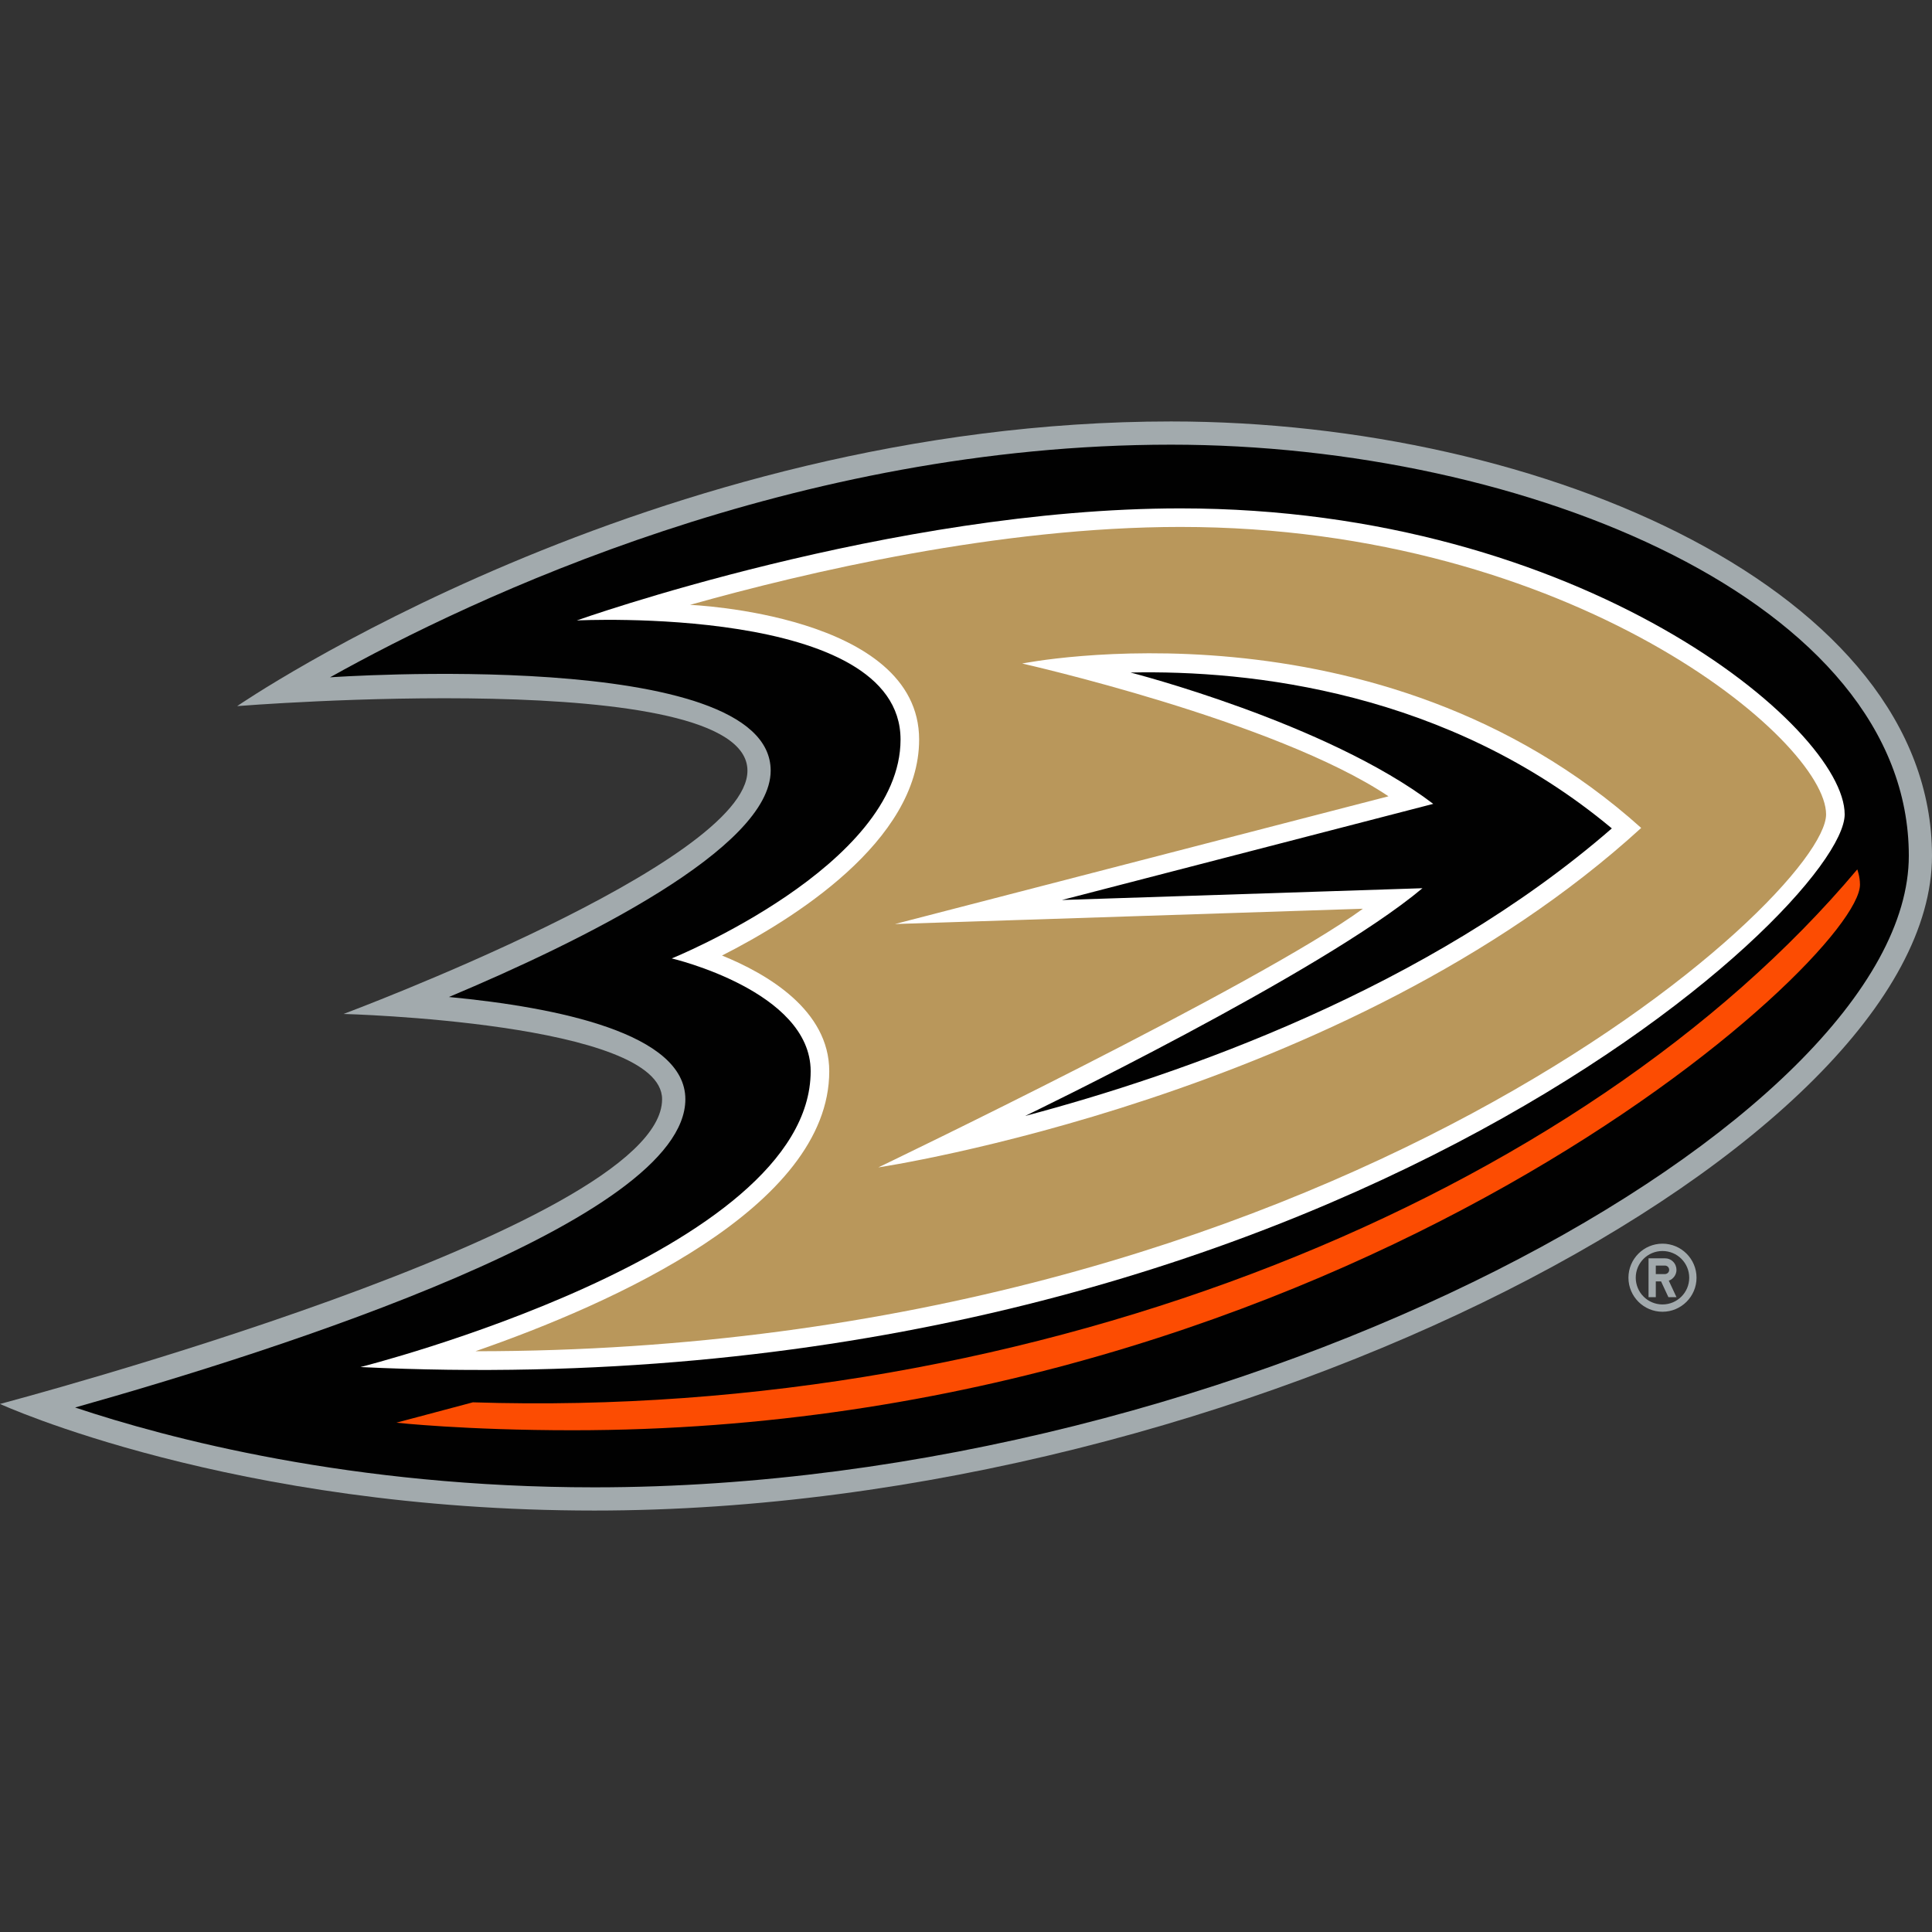 <svg width="50" height="50" viewBox="0 0 50 50" fill="none" xmlns="http://www.w3.org/2000/svg">
<rect x="0" y="0" width="50" height="50" fill="#333333" stroke="none"/>
<path d="M43.025 32.186C42.539 32.186 42.144 32.581 42.144 33.067C42.144 33.553 42.539 33.948 43.025 33.948C43.511 33.948 43.906 33.553 43.906 33.067C43.906 32.581 43.511 32.186 43.025 32.186ZM43.025 33.759C42.934 33.759 42.844 33.741 42.76 33.706C42.676 33.672 42.6 33.621 42.536 33.556C42.471 33.492 42.42 33.416 42.386 33.332C42.351 33.248 42.333 33.158 42.333 33.067C42.333 32.685 42.642 32.376 43.025 32.376C43.407 32.376 43.717 32.685 43.717 33.067C43.717 33.45 43.407 33.759 43.025 33.759ZM43.387 32.863C43.387 32.824 43.379 32.785 43.364 32.749C43.349 32.712 43.327 32.679 43.299 32.652C43.272 32.624 43.239 32.602 43.202 32.587C43.166 32.572 43.127 32.565 43.088 32.565H42.664V33.57H42.852V33.162H42.988L43.178 33.57H43.387L43.188 33.144C43.246 33.123 43.296 33.085 43.332 33.035C43.368 32.985 43.387 32.925 43.387 32.863ZM43.088 32.973H42.852V32.753H43.088C43.149 32.753 43.198 32.802 43.198 32.863C43.198 32.892 43.187 32.92 43.166 32.941C43.145 32.961 43.117 32.973 43.088 32.973H43.088Z" fill="#A2AAAD"/>
<path d="M30.308 10.907C16.852 10.907 6.138 18.274 6.138 18.274C6.138 18.274 19.344 17.211 19.344 19.945C19.344 22.341 8.89 26.241 8.89 26.241C8.89 26.241 17.135 26.455 17.135 28.448C17.135 31.811 0 36.334 0 36.334C0 36.334 6.004 39.093 15.382 39.093C32.177 39.093 50 29.569 50 22.147C50 15.314 39.975 10.907 30.308 10.907Z" fill="#A2AAAD"/>
<path d="M30.308 11.508C20.592 11.508 12.251 15.456 8.541 17.529C8.541 17.529 19.945 16.726 19.945 19.944C19.945 21.952 15.044 24.363 11.619 25.802C14.433 26.07 17.737 26.746 17.737 28.448C17.737 31.584 7.235 34.936 1.944 36.426C4.333 37.225 9.108 38.492 15.382 38.492C32.258 38.492 49.4 28.982 49.4 22.147C49.4 15.575 39.49 11.508 30.308 11.508Z" fill="#010101"/>
<path d="M12.238 36.292L10.258 36.819C10.258 36.819 12.029 37.015 14.82 37.015C34.843 37.015 48.136 24.834 48.136 22.894C48.136 22.681 48.066 22.5 48.066 22.5C40.969 30.944 26.878 36.764 12.238 36.292Z" fill="#FC4C02"/>
<path d="M30.55 13.157C23.072 13.157 14.927 16.057 14.927 16.057C14.927 16.057 23.306 15.636 23.306 19.14C23.306 22.407 17.385 24.804 17.385 24.804C17.385 24.804 20.98 25.645 20.98 27.723C20.98 32.445 9.329 35.379 9.329 35.379C33.779 36.564 47.74 23.494 47.74 21.076C47.74 18.831 40.94 13.157 30.549 13.157L30.55 13.157ZM26.53 28.881C26.53 28.881 34.203 25.181 36.813 22.987L27.482 23.292L37.092 20.804C34.327 18.701 29.258 17.405 29.258 17.405C32.333 17.338 37.465 17.889 41.714 21.439C36.946 25.585 30.566 27.812 26.53 28.881Z" fill="white"/>
<path d="M30.55 13.637C25.86 13.637 20.864 14.808 17.858 15.654C17.858 15.654 23.787 15.893 23.787 19.14C23.787 21.783 20.481 23.818 18.686 24.729C19.856 25.204 21.461 26.142 21.461 27.724C21.461 31.238 15.863 33.736 12.304 34.97C34.474 34.97 47.259 23.188 47.259 21.076C47.259 19.164 40.695 13.637 30.55 13.637ZM22.732 30.212C22.732 30.212 32.573 25.489 35.272 23.518L23.161 23.914L35.934 20.608C33.007 18.648 26.454 17.172 26.454 17.172C26.454 17.172 35.668 15.315 42.474 21.427C34.826 28.412 22.732 30.212 22.732 30.212L22.732 30.212Z" fill="#B9975B"/>
</svg>
